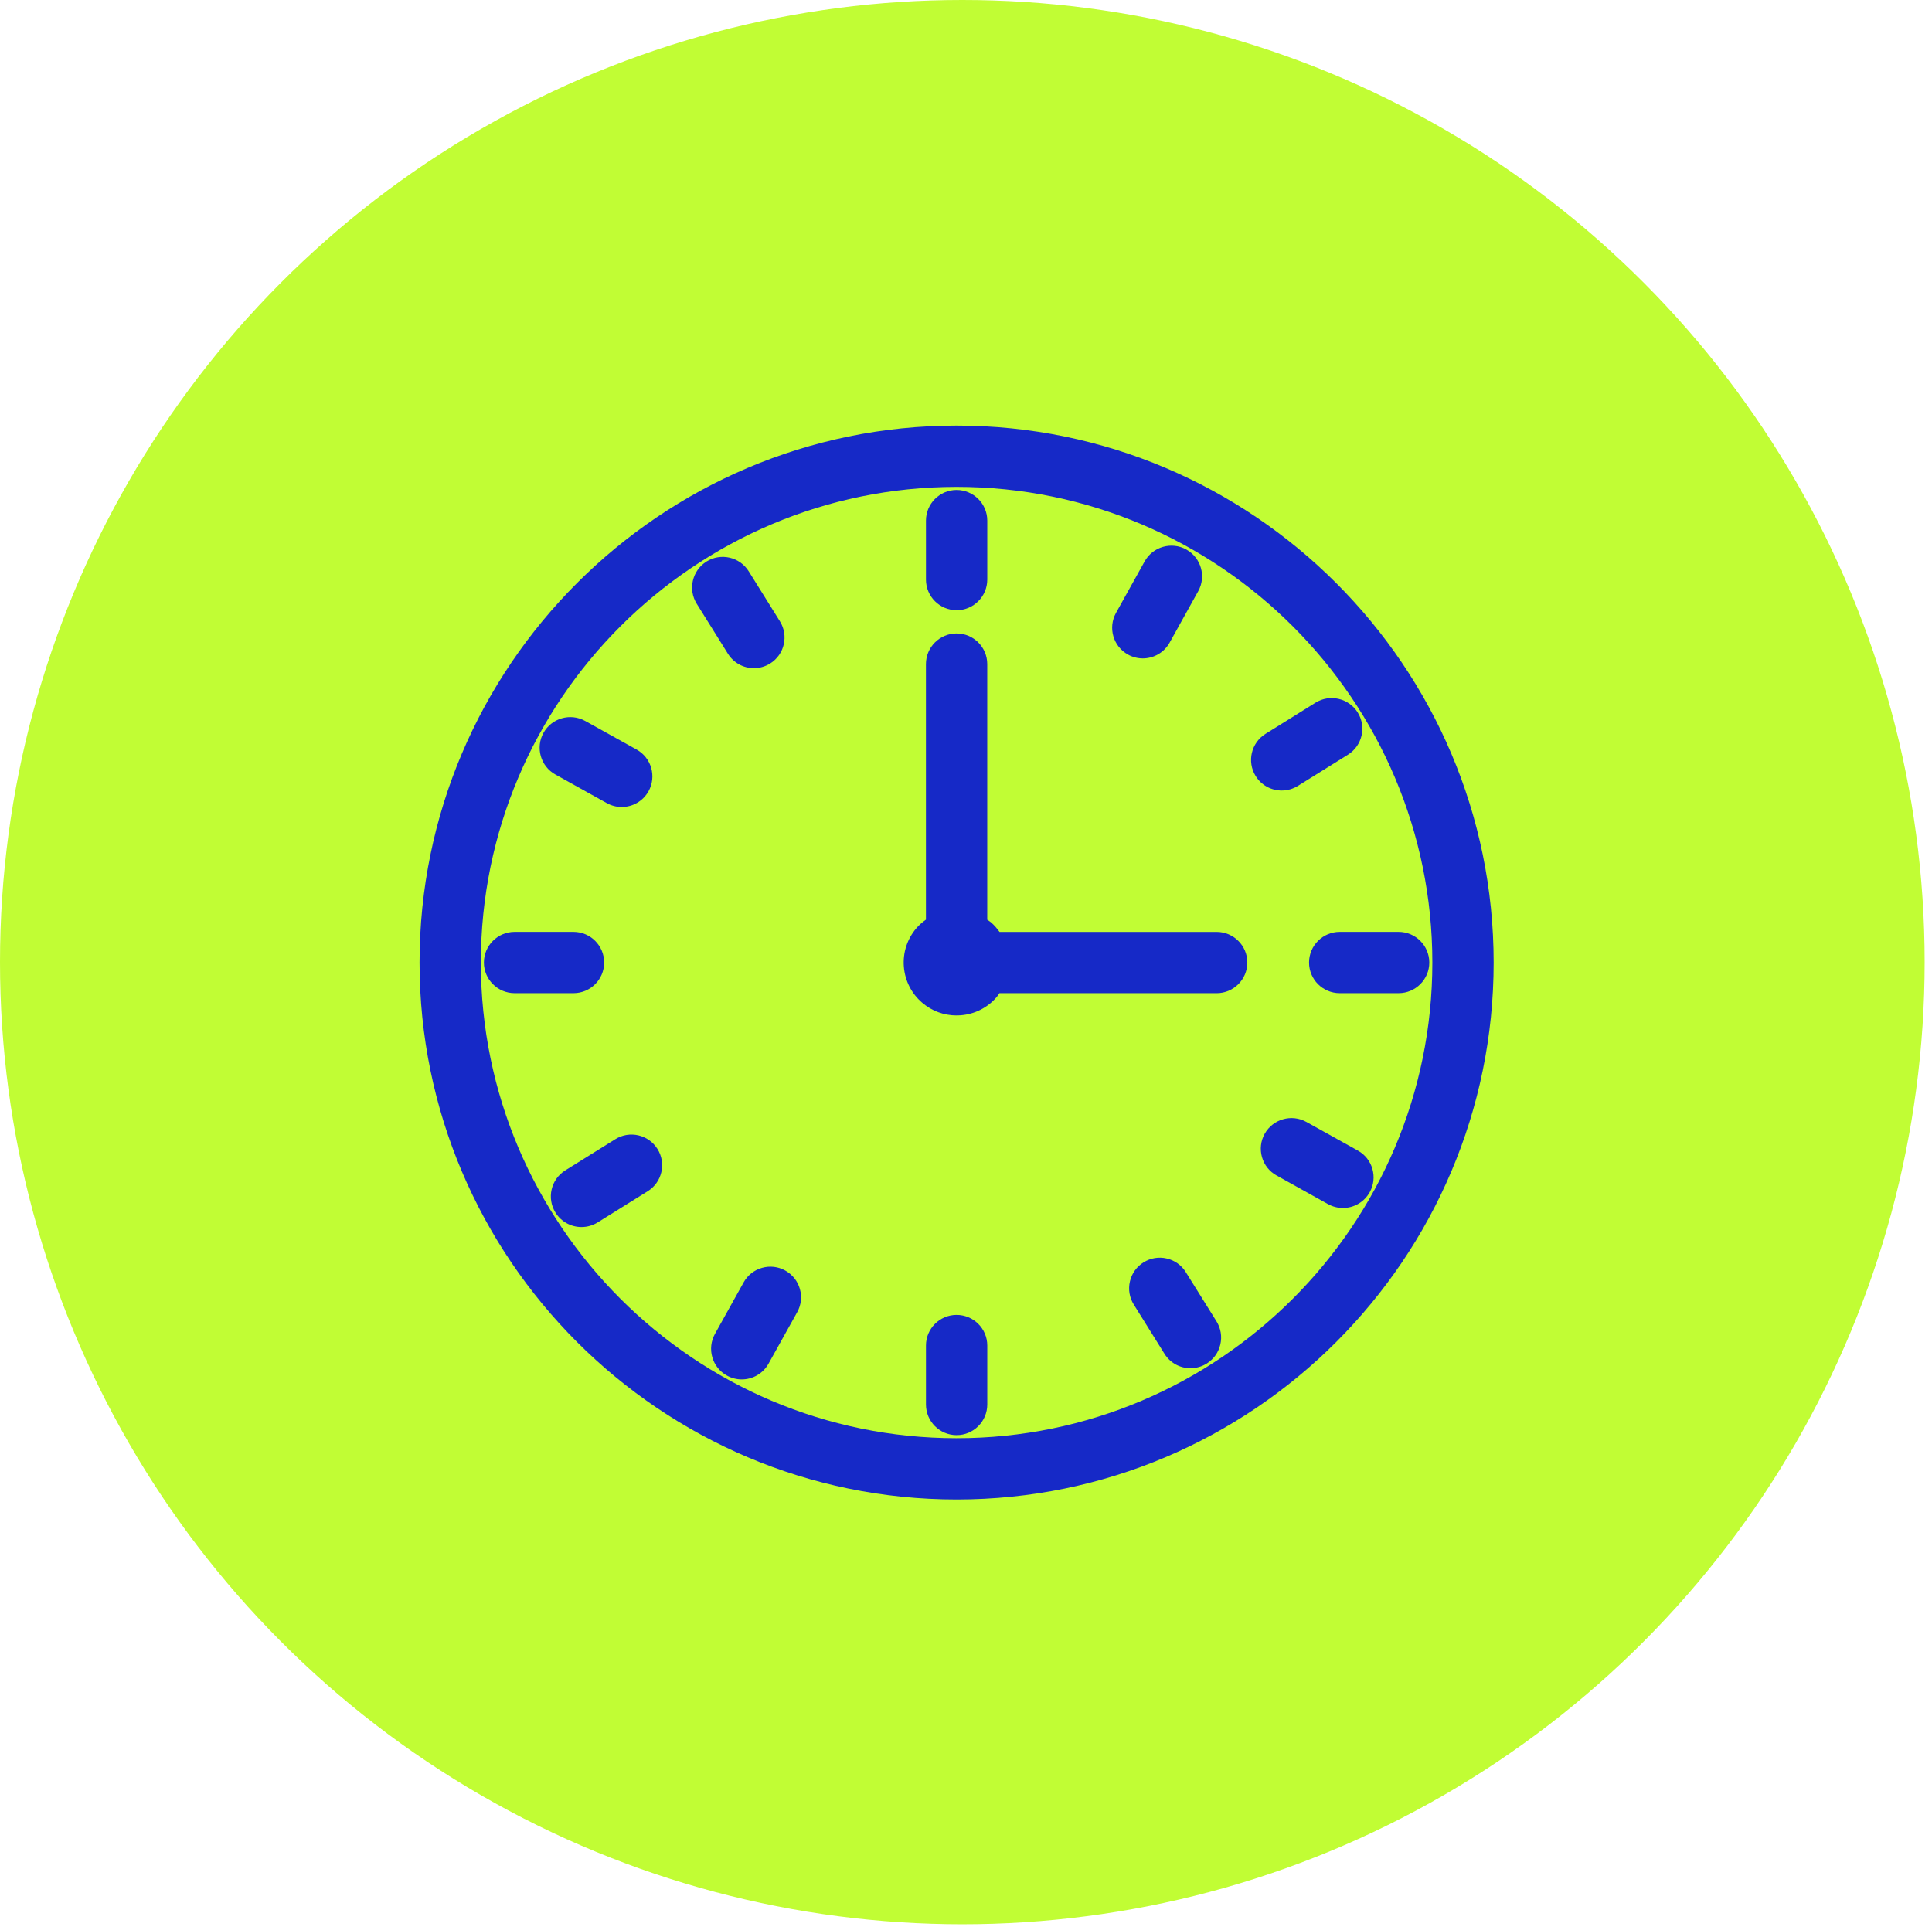 <svg xmlns="http://www.w3.org/2000/svg" viewBox="-0.371 -0.124 73.279 73.208"><circle cx="36.129" cy="36.376" r="36.5" fill="#C1FD34"></circle><path d="M 35.912 16.023 C 24.68 16.023 15.542 25.161 15.542 36.393 C 15.542 47.625 24.68 56.763 35.912 56.763 C 47.144 56.763 56.282 47.625 56.282 36.393 C 56.282 25.161 47.144 16.023 35.912 16.023 Z M 35.912 54.438 C 25.962 54.438 17.867 46.343 17.867 36.393 C 17.867 26.443 25.962 18.348 35.912 18.348 C 45.862 18.348 53.957 26.443 53.957 36.393 C 53.957 46.343 45.862 54.438 35.912 54.438 Z" fill="#1629C7"></path><path d="M 52.678 35.23 L 50.442 35.23 C 49.801 35.23 49.28 35.752 49.28 36.393 C 49.28 37.034 49.801 37.555 50.442 37.555 L 52.678 37.555 C 53.319 37.555 53.841 37.034 53.841 36.393 C 53.841 35.752 53.319 35.23 52.678 35.23 Z" fill="#1629C7"></path><path d="M 35.912 23.026 C 36.553 23.026 37.075 22.505 37.075 21.864 L 37.075 19.627 C 37.075 18.987 36.553 18.465 35.912 18.465 C 35.271 18.465 34.75 18.987 34.75 19.627 L 34.75 21.864 C 34.75 22.505 35.271 23.026 35.912 23.026 Z" fill="#1629C7"></path><path d="M 22.544 36.393 C 22.544 35.752 22.023 35.23 21.382 35.23 L 19.146 35.23 C 18.505 35.23 17.983 35.752 17.983 36.393 C 17.983 37.034 18.505 37.555 19.146 37.555 L 21.382 37.555 C 22.023 37.555 22.544 37.034 22.544 36.393 Z" fill="#1629C7"></path><path d="M 35.912 49.761 C 35.271 49.761 34.75 50.282 34.75 50.923 L 34.75 53.159 C 34.75 53.801 35.271 54.322 35.912 54.322 C 36.553 54.322 37.075 53.801 37.075 53.159 L 37.075 50.923 C 37.075 50.282 36.553 49.761 35.912 49.761 Z" fill="#1629C7"></path><path d="M 48.858 29.691 L 50.754 28.509 C 51.298 28.17 51.465 27.451 51.126 26.907 C 50.787 26.364 50.068 26.197 49.524 26.536 L 47.628 27.718 C 47.084 28.057 46.917 28.776 47.256 29.32 C 47.47 29.662 47.839 29.867 48.244 29.867 C 48.46 29.867 48.673 29.806 48.858 29.691 Z" fill="#1629C7"></path><path d="M 28.225 25.225 C 28.442 25.225 28.654 25.164 28.839 25.049 C 29.383 24.71 29.549 23.991 29.21 23.447 L 28.028 21.551 C 27.689 21.007 26.971 20.84 26.427 21.179 C 25.883 21.519 25.716 22.237 26.055 22.781 L 27.238 24.677 C 27.451 25.02 27.82 25.225 28.225 25.225 Z" fill="#1629C7"></path><path d="M 22.966 43.096 L 21.069 44.278 C 20.806 44.442 20.622 44.699 20.552 45.002 C 20.482 45.304 20.534 45.616 20.698 45.88 C 20.912 46.222 21.281 46.427 21.686 46.427 C 21.903 46.427 22.115 46.366 22.3 46.25 L 24.196 45.068 C 24.459 44.904 24.643 44.647 24.713 44.345 C 24.783 44.042 24.731 43.731 24.567 43.467 C 24.228 42.923 23.51 42.756 22.966 43.096 Z" fill="#1629C7"></path><path d="M 44.605 48.138 C 44.441 47.874 44.183 47.69 43.881 47.62 C 43.579 47.55 43.267 47.602 43.003 47.767 C 42.74 47.931 42.556 48.188 42.486 48.49 C 42.416 48.793 42.467 49.104 42.632 49.368 L 43.796 51.235 C 44.009 51.578 44.379 51.783 44.783 51.783 C 45 51.783 45.213 51.722 45.398 51.607 C 45.661 51.442 45.845 51.185 45.915 50.883 C 45.985 50.58 45.933 50.269 45.769 50.005 L 44.605 48.138 Z" fill="#1629C7"></path><path d="M 42.41 24.708 C 42.582 24.805 42.777 24.855 42.974 24.855 C 43.396 24.855 43.786 24.626 43.991 24.257 L 45.076 22.305 C 45.388 21.745 45.185 21.036 44.625 20.724 C 44.065 20.413 43.355 20.615 43.044 21.175 L 41.958 23.127 C 41.647 23.688 41.849 24.397 42.41 24.708 Z" fill="#1629C7"></path><path d="M 20.694 29.26 L 22.646 30.346 C 22.819 30.442 23.014 30.492 23.21 30.492 C 23.632 30.492 24.022 30.263 24.227 29.895 C 24.539 29.335 24.336 28.625 23.776 28.314 L 21.824 27.228 C 21.263 26.917 20.554 27.12 20.243 27.679 C 19.931 28.239 20.133 28.949 20.694 29.26 Z" fill="#1629C7"></path><path d="M 29.414 48.078 C 29.142 47.927 28.829 47.89 28.53 47.976 C 28.231 48.061 27.984 48.257 27.833 48.529 L 26.747 50.48 C 26.597 50.752 26.56 51.066 26.645 51.364 C 26.731 51.663 26.927 51.911 27.199 52.061 C 27.371 52.157 27.566 52.208 27.763 52.208 C 28.185 52.208 28.574 51.979 28.779 51.61 L 29.865 49.659 C 30.016 49.387 30.052 49.073 29.967 48.775 C 29.882 48.476 29.685 48.229 29.414 48.078 Z" fill="#1629C7"></path><path d="M 51.13 43.526 L 49.178 42.44 C 48.618 42.129 47.909 42.331 47.597 42.891 C 47.446 43.162 47.41 43.476 47.495 43.775 C 47.58 44.073 47.777 44.321 48.048 44.471 L 50 45.558 C 50.173 45.653 50.368 45.704 50.564 45.704 C 50.987 45.704 51.376 45.475 51.581 45.107 C 51.732 44.835 51.768 44.521 51.683 44.223 C 51.598 43.924 51.401 43.677 51.13 43.526 Z" fill="#1629C7"></path><path d="M 45.776 35.231 L 37.54 35.231 C 37.446 35.1 37.342 34.977 37.217 34.869 C 37.172 34.831 37.122 34.803 37.074 34.77 L 37.074 25.071 C 37.074 24.43 36.553 23.908 35.912 23.908 C 35.271 23.908 34.749 24.43 34.749 25.071 L 34.749 34.765 C 34.619 34.859 34.495 34.963 34.388 35.088 C 34.039 35.495 33.87 36.014 33.911 36.548 C 33.953 37.082 34.199 37.569 34.607 37.918 C 34.974 38.232 35.43 38.4 35.909 38.4 C 35.961 38.4 36.014 38.398 36.066 38.394 C 36.601 38.353 37.087 38.106 37.436 37.698 C 37.474 37.654 37.502 37.603 37.536 37.556 L 45.776 37.556 C 46.417 37.556 46.939 37.034 46.939 36.393 C 46.939 35.752 46.417 35.231 45.776 35.231 Z" fill="#1629C7"></path></svg>